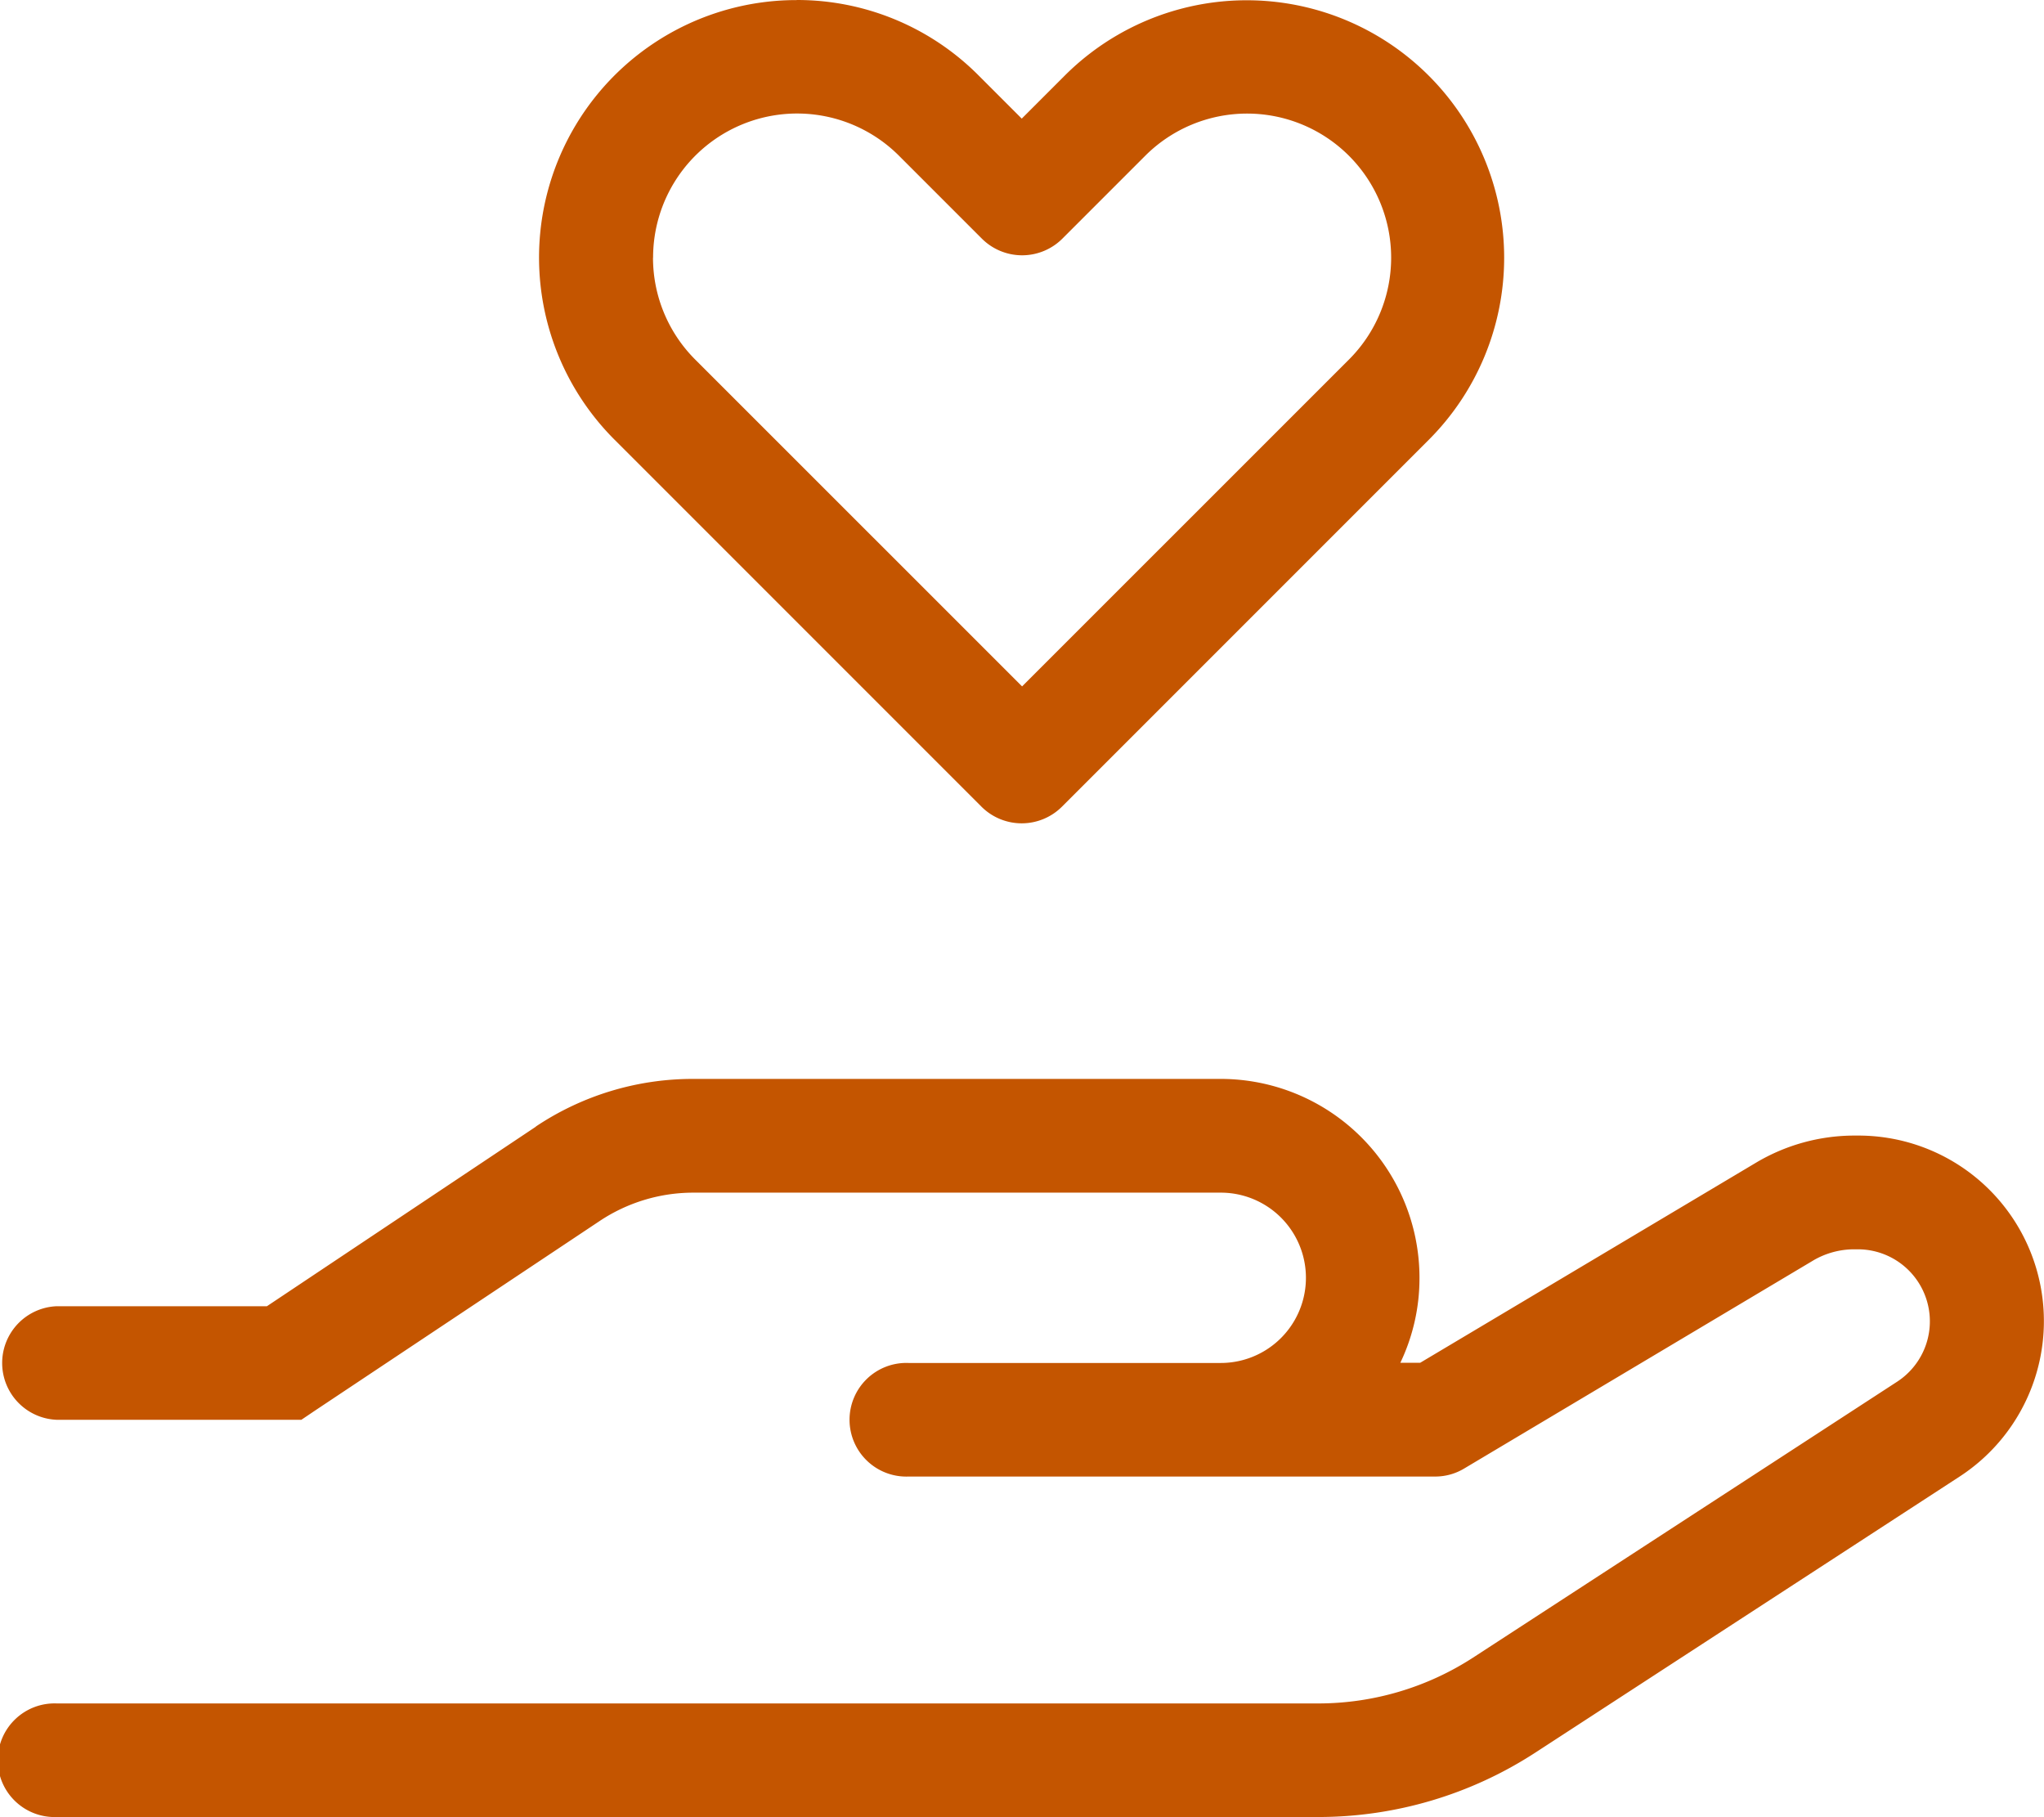 <svg xmlns="http://www.w3.org/2000/svg" width="24.75" height="22" viewBox="0 0 24.75 22">
  <g id="kundatanasta-studul" transform="translate(-1100 -79)">
    <rect id="Rectangle_19" data-name="Rectangle 19" width="24.75" height="22" transform="translate(1100 79)" fill="rgba(247,243,240,0)"/>
    <path id="Path_26" data-name="Path 26" d="M542.479,587.448a3.42,3.42,0,0,1,1.908-.576h6.385a2.408,2.408,0,0,1,2.406,2.406,2.372,2.372,0,0,1-.232,1.031h.24l4.069-2.424a2.331,2.331,0,0,1,1.182-.327h.056a2.246,2.246,0,0,1,1.224,4.129l-5.139,3.343a4.821,4.821,0,0,1-2.621.778h-15.28a.688.688,0,1,1,0-1.375h15.276a3.447,3.447,0,0,0,1.874-.555l5.139-3.343a.872.872,0,0,0-.477-1.6h-.056a.981.981,0,0,0-.477.129l-4.232,2.522a.68.68,0,0,1-.352.1h-6.381a.688.688,0,1,1,0-1.375h3.781a1.031,1.031,0,1,0,0-2.062h-6.385a2.047,2.047,0,0,0-1.143.348l-3.433,2.286-.172.116h-2.961a.688.688,0,0,1,0-1.375h2.544l3.257-2.174Zm3.163-13.638a3.1,3.1,0,0,1,2.2.916l.52.52.52-.52a3.117,3.117,0,1,1,4.408,4.409l-4.443,4.443a.69.69,0,0,1-.971,0l-4.443-4.443a3.117,3.117,0,0,1,2.2-5.324Zm-1.745,3.12a1.743,1.743,0,0,0,.511,1.233l3.958,3.957,3.958-3.957a1.744,1.744,0,1,0-2.467-2.467l-1.005,1.005a.69.69,0,0,1-.971,0l-1.005-1.005a1.744,1.744,0,0,0-2.978,1.233Z" transform="translate(564.01 -494.81)" fill="#c45500"/>
  </g>
</svg>
